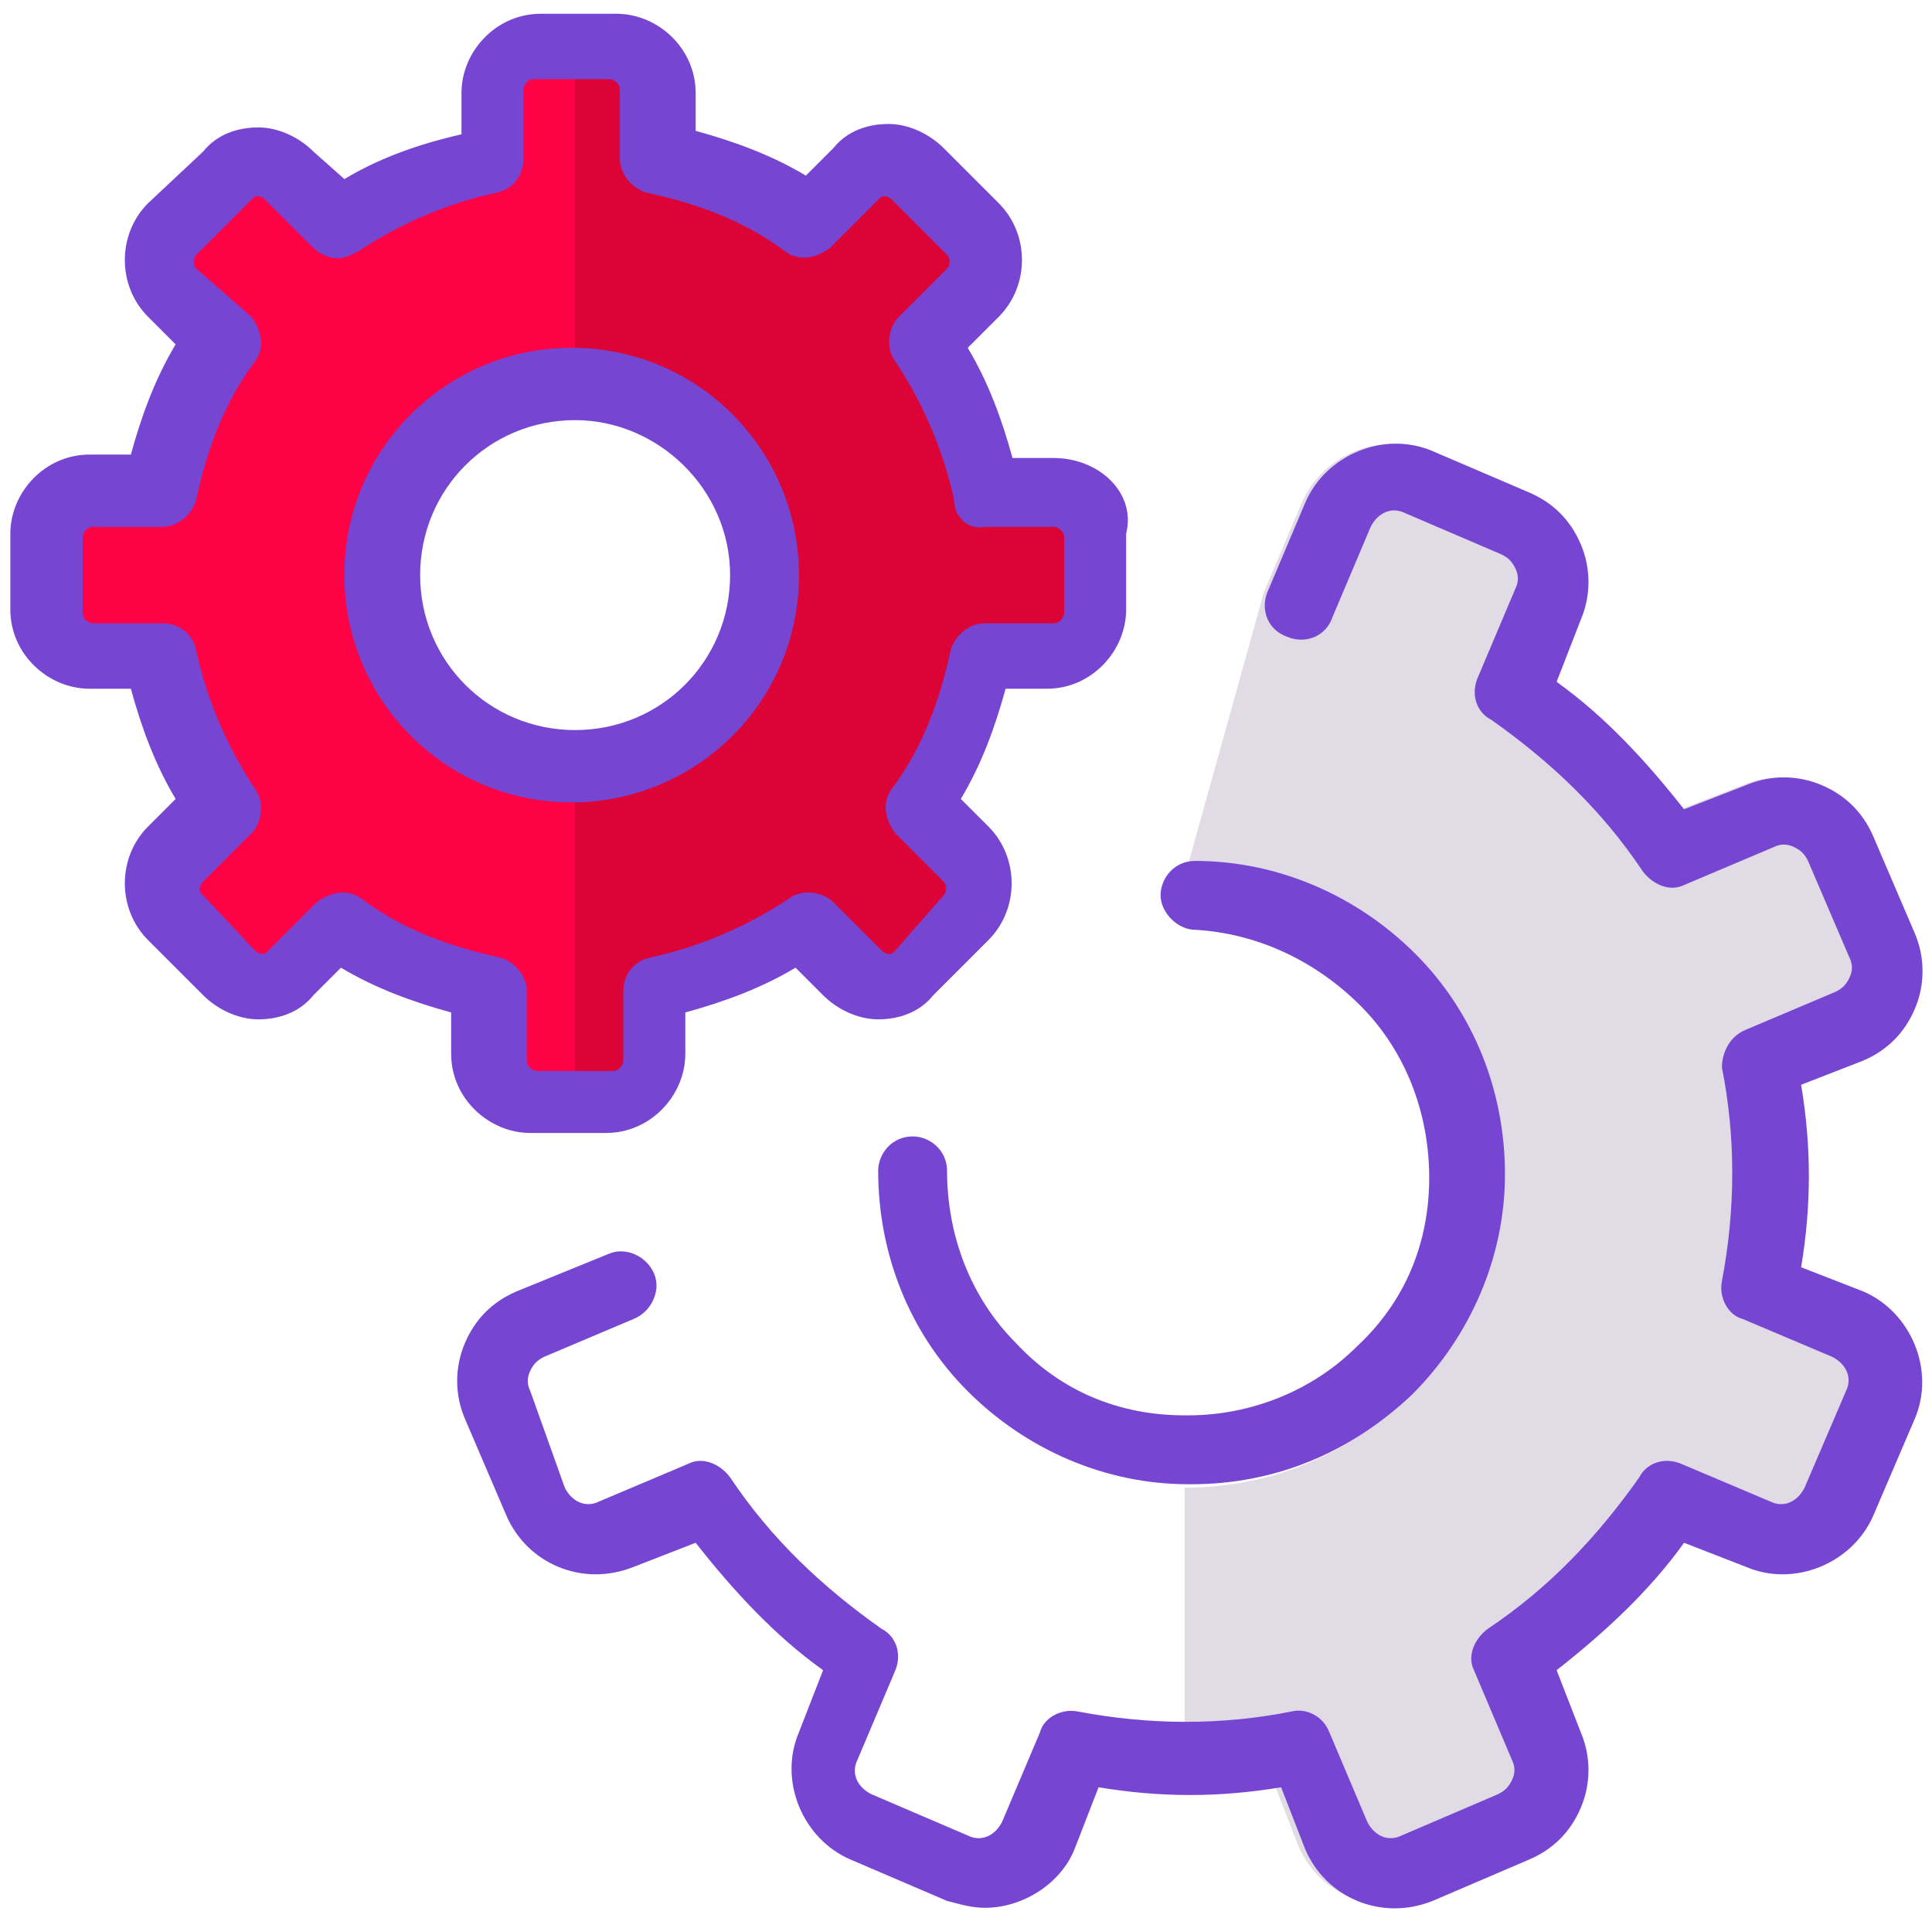 <svg xml:space="preserve" viewBox="0 0 56.1 55.7" y="0px" x="0px" id="Capa_1" xmlns:xlink="http://www.w3.org/1999/xlink" xmlns="http://www.w3.org/2000/svg"> <g> <path d="M54,37.5l-1.8-0.7c0.3-1.8,0.3-3.5,0-5.3l1.8-0.7c0.7-0.3,1.2-0.8,1.5-1.5c0.3-0.7,0.3-1.5,0-2.2l-1.2-2.8 c-0.3-0.7-0.8-1.2-1.5-1.5c-0.7-0.3-1.5-0.3-2.2,0l-1.8,0.7c-1.1-1.4-2.3-2.7-3.7-3.7l0.7-1.8c0.3-0.7,0.3-1.5,0-2.2 c-0.3-0.7-0.8-1.2-1.5-1.5l-2.8-1.2c-1.4-0.6-3.1,0.1-3.7,1.5l-1.1,2.6l-2.2,7.9c2.4,0,4.7,1,6.4,2.7c1.7,1.7,2.6,4,2.6,6.4 c0,2.4-1,4.7-2.7,6.4c-1.7,1.7-4,2.6-6.4,2.6h0V52c0.9,0,1.8-0.1,2.6-0.2l0.7,1.8c0.6,1.4,2.2,2.1,3.7,1.5l2.8-1.2 c0.7-0.3,1.2-0.8,1.5-1.5c0.3-0.7,0.3-1.5,0-2.2l-0.7-1.8c1.4-1.1,2.7-2.3,3.7-3.7l1.8,0.7c1.4,0.6,3.1-0.1,3.7-1.5l1.2-2.8 C56.2,39.8,55.5,38.1,54,37.5z" fill="#E0DBE5"></path> <path d="M1.3,15.6v2.2c0,0.7,0.6,1.3,1.3,1.3h2c0.3,1.6,0.9,3.1,1.8,4.4L5,25c-0.5,0.5-0.5,1.3,0,1.8 l1.6,1.6c0.5,0.5,1.3,0.5,1.8,0l1.4-1.4c1.3,0.9,2.8,1.5,4.4,1.8v2c0,0.7,0.6,1.3,1.3,1.3h2.2c0.7,0,1.3-0.6,1.3-1.3v-2 c1.6-0.3,3.1-0.9,4.4-1.8l1.4,1.4c0.5,0.5,1.3,0.5,1.8,0l1.6-1.6c0.5-0.5,0.5-1.3,0-1.8l-1.4-1.4c0.9-1.3,1.5-2.8,1.8-4.4h2 c0.7,0,1.3-0.6,1.3-1.3v-2.2c0-0.7-0.6-1.3-1.3-1.3h-2c-0.3-1.6-0.9-3.1-1.8-4.4l1.4-1.4c0.5-0.5,0.5-1.3,0-1.8l-1.6-1.6 c-0.5-0.5-1.3-0.5-1.8,0l-1.4,1.4C22.1,5.7,20.6,5,19,4.7v-2c0-0.7-0.6-1.3-1.3-1.3h-2.2c-0.7,0-1.3,0.6-1.3,1.3v2 C12.6,5,11.1,5.7,9.8,6.5L8.4,5.1c-0.5-0.5-1.3-0.5-1.8,0L5,6.7C4.5,7.2,4.5,8,5,8.5l1.4,1.4c-0.9,1.3-1.5,2.8-1.8,4.4h-2 C1.9,14.3,1.3,14.9,1.3,15.6z M11.1,16.7c0-3.1,2.5-5.6,5.6-5.6s5.6,2.5,5.6,5.6s-2.5,5.6-5.6,5.6S11.1,19.8,11.1,16.7z" fill="#FF0145" id="XMLID_1_"></path> <path d="M30.7,19.1h-2c-0.3,1.6-1,3.1-1.8,4.4l1.4,1.4c0.5,0.5,0.5,1.3,0,1.8l-1.6,1.6c-0.5,0.5-1.3,0.5-1.8,0 l-1.4-1.4c-1.3,0.9-2.8,1.5-4.4,1.8v2c0,0.7-0.6,1.3-1.3,1.3h-1.1v-9.8c3.1,0,5.5-2.5,5.5-5.6c0-3.1-2.5-5.6-5.5-5.6V1.4h1.1 C18.4,1.4,19,2,19,2.7v2c1.6,0.3,3.1,1,4.4,1.8l1.4-1.4c0.5-0.5,1.3-0.5,1.8,0l1.6,1.6c0.5,0.5,0.5,1.3,0,1.8l-1.4,1.4 c0.9,1.3,1.5,2.8,1.8,4.4h2c0.7,0,1.3,0.6,1.3,1.3v2.2C32,18.5,31.4,19.1,30.7,19.1z" fill="#DC0337"></path> <path d="M15.4,40.4c-0.1-0.2-0.1-0.4,0-0.6c0.1-0.2,0.2-0.3,0.4-0.4l2.6-1.1c0.5-0.2,0.8-0.8,0.6-1.3 c-0.2-0.5-0.8-0.8-1.3-0.6L15,37.5c-0.7,0.3-1.2,0.8-1.5,1.5c-0.3,0.7-0.3,1.5,0,2.2l1.2,2.8c0.6,1.4,2.2,2.1,3.7,1.5l1.8-0.7 c1.1,1.4,2.3,2.7,3.7,3.7l-0.7,1.8c-0.6,1.4,0.1,3.1,1.5,3.7l2.8,1.2c0.4,0.1,0.7,0.2,1.1,0.2c1.1,0,2.2-0.7,2.6-1.7l0.7-1.8 c1.8,0.3,3.5,0.3,5.3,0l0.7,1.8c0.6,1.4,2.2,2.1,3.7,1.5l2.8-1.2c0.7-0.3,1.2-0.8,1.5-1.5c0.3-0.7,0.3-1.5,0-2.2l-0.7-1.8 c1.4-1.1,2.7-2.3,3.7-3.7l1.8,0.7c1.4,0.6,3.1-0.1,3.7-1.5l1.2-2.8c0.6-1.4-0.1-3.1-1.5-3.7l-1.8-0.7c0.3-1.8,0.3-3.5,0-5.3 l1.8-0.7c0.7-0.3,1.2-0.8,1.5-1.5c0.3-0.7,0.3-1.5,0-2.2l-1.2-2.8c-0.3-0.7-0.8-1.2-1.5-1.5c-0.7-0.3-1.5-0.3-2.2,0l-1.8,0.7 c-1.1-1.4-2.3-2.7-3.7-3.7l0.7-1.8c0.3-0.7,0.3-1.5,0-2.2c-0.3-0.7-0.8-1.2-1.5-1.5l-2.8-1.2c-1.4-0.6-3.1,0.1-3.7,1.5l-1.1,2.6 c-0.2,0.5,0,1.1,0.6,1.3c0.5,0.2,1.1,0,1.3-0.6l1.1-2.6c0.2-0.4,0.6-0.6,1-0.4l2.8,1.2c0.2,0.1,0.3,0.2,0.4,0.4s0.1,0.4,0,0.6 l-1.1,2.6c-0.2,0.5,0,1,0.4,1.2c1.7,1.2,3.2,2.6,4.4,4.4c0.3,0.4,0.8,0.6,1.2,0.4l2.6-1.1c0.2-0.1,0.4-0.1,0.6,0 c0.2,0.1,0.3,0.2,0.4,0.4l1.2,2.8c0.1,0.2,0.1,0.4,0,0.6c-0.1,0.2-0.2,0.3-0.4,0.4l-2.6,1.1C50.2,30.1,50,30.6,50,31 c0.4,2,0.4,4.1,0,6.2c-0.1,0.5,0.2,1,0.6,1.1l2.6,1.1c0.4,0.2,0.6,0.6,0.4,1l-1.2,2.8c-0.2,0.4-0.6,0.6-1,0.4l-2.6-1.1 c-0.5-0.2-1,0-1.2,0.4c-1.2,1.7-2.6,3.2-4.4,4.4c-0.4,0.3-0.6,0.8-0.4,1.2l1.1,2.6c0.1,0.2,0.1,0.4,0,0.6c-0.1,0.2-0.2,0.3-0.4,0.4 l-2.8,1.2c-0.4,0.2-0.8,0-1-0.4l-1.1-2.6c-0.2-0.5-0.7-0.7-1.1-0.6c-2,0.4-4.1,0.4-6.2,0c-0.5-0.1-1,0.2-1.1,0.6l-1.1,2.6 c-0.2,0.4-0.6,0.6-1,0.4l-2.8-1.2c-0.4-0.2-0.6-0.6-0.4-1l1.1-2.6c0.2-0.5,0-1-0.4-1.2c-1.7-1.2-3.2-2.6-4.4-4.4 c-0.3-0.4-0.8-0.6-1.2-0.4l-2.6,1.1c-0.4,0.2-0.8,0-1-0.4L15.4,40.4z" fill="#7646D2"></path> <path d="M39.5,29.2c1.3,1.3,2,3.1,2,5s-0.7,3.6-2.1,4.9c-1.3,1.3-3.1,2-4.9,2c0,0,0,0-0.1,0c-1.9,0-3.6-0.7-4.9-2.1 c-1.3-1.3-2-3.1-2-5c0-0.6-0.5-1-1-1c0,0,0,0,0,0c-0.6,0-1,0.5-1,1c0,2.4,0.9,4.7,2.6,6.4c1.7,1.7,4,2.7,6.4,2.7c0,0,0,0,0.1,0 c2.4,0,4.6-0.9,6.4-2.6c1.7-1.7,2.7-4,2.7-6.4c0-2.4-0.9-4.7-2.6-6.4c-1.7-1.7-4-2.7-6.4-2.7c0,0,0,0,0,0c-0.6,0-1,0.5-1,1 s0.5,1,1,1C36.5,27.1,38.2,27.9,39.5,29.2z" fill="#7646D2"></path> <path d="M30.6,13.3l-1.2,0c-0.3-1.1-0.7-2.2-1.3-3.2L29,9.2c0.9-0.9,0.9-2.4,0-3.3l-1.6-1.6c-0.4-0.4-1-0.7-1.6-0.7 c-0.6,0-1.2,0.2-1.6,0.7l-0.8,0.8c-1-0.6-2.1-1-3.2-1.3V2.7c0-1.3-1.1-2.3-2.3-2.3h-2.2c-1.3,0-2.3,1.1-2.3,2.3v1.2 C12.1,4.2,11,4.6,10,5.2L9.1,4.4c-0.4-0.4-1-0.7-1.6-0.7c-0.6,0-1.2,0.2-1.6,0.7L4.3,5.9c-0.9,0.9-0.9,2.4,0,3.3l0.8,0.8 c-0.6,1-1,2.1-1.3,3.2H2.6c-1.3,0-2.3,1.1-2.3,2.3v2.2c0,1.3,1.1,2.3,2.3,2.3h1.2c0.3,1.1,0.7,2.2,1.3,3.2l-0.8,0.8 c-0.9,0.9-0.9,2.4,0,3.3l1.6,1.6c0.4,0.4,1,0.7,1.6,0.7c0.6,0,1.2-0.2,1.6-0.7l0.8-0.8c1,0.6,2.1,1,3.2,1.3v1.2 c0,1.3,1.1,2.3,2.3,2.3h2.2c1.3,0,2.3-1.1,2.3-2.3v-1.2c1.1-0.3,2.2-0.7,3.2-1.3l0.8,0.8c0.4,0.4,1,0.7,1.6,0.7 c0.6,0,1.2-0.2,1.6-0.7l1.6-1.6c0.9-0.9,0.9-2.4,0-3.3l-0.8-0.8c0.6-1,1-2.1,1.3-3.2h1.2c1.3,0,2.3-1.1,2.3-2.3v-2.2 C33,14.3,31.9,13.3,30.6,13.3L30.6,13.3z M28.6,15.3h2c0.1,0,0.3,0.1,0.3,0.3v2.2c0,0.1-0.1,0.3-0.3,0.3h-2c-0.5,0-0.9,0.4-1,0.8 c-0.3,1.4-0.8,2.8-1.7,4c-0.3,0.4-0.2,0.9,0.1,1.3l1.4,1.4c0.1,0.1,0.1,0.3,0,0.4L26,27.6c-0.1,0.1-0.1,0.1-0.2,0.1 c0,0-0.1,0-0.2-0.1l-1.4-1.4c-0.3-0.3-0.9-0.4-1.3-0.1c-1.2,0.8-2.6,1.4-4,1.7c-0.5,0.1-0.8,0.5-0.8,1v2c0,0.1-0.1,0.3-0.3,0.3 h-2.2c-0.1,0-0.3-0.1-0.3-0.3v-2c0-0.5-0.4-0.9-0.8-1c-1.4-0.3-2.8-0.8-4-1.7c-0.4-0.3-0.9-0.2-1.3,0.1l-1.4,1.4 c-0.1,0.1-0.1,0.1-0.2,0.1c0,0-0.1,0-0.2-0.1l-1.5-1.6c-0.1-0.1-0.1-0.1-0.1-0.2c0,0,0-0.1,0.1-0.2l1.4-1.4 c0.3-0.3,0.4-0.9,0.1-1.3c-0.8-1.2-1.4-2.6-1.7-4c-0.1-0.5-0.5-0.8-1-0.8h-2c-0.1,0-0.3-0.1-0.3-0.3v-2.2c0-0.1,0.1-0.3,0.3-0.3h2 c0.5,0,0.9-0.4,1-0.8c0.3-1.4,0.8-2.8,1.7-4c0.3-0.4,0.2-0.9-0.1-1.3L5.7,7.8c-0.1-0.1-0.1-0.3,0-0.4l1.6-1.6 c0.1-0.1,0.1-0.1,0.2-0.1c0,0,0.1,0,0.2,0.1l1.4,1.4c0.2,0.2,0.5,0.3,0.7,0.3c0.2,0,0.4-0.1,0.6-0.2c1.2-0.8,2.6-1.4,4-1.7 c0.5-0.1,0.8-0.5,0.8-1v-2c0-0.1,0.1-0.3,0.3-0.3h2.2c0.1,0,0.3,0.1,0.3,0.3v2c0,0.5,0.4,0.9,0.8,1c1.4,0.3,2.8,0.8,4,1.7 c0.4,0.3,0.9,0.2,1.3-0.1l1.4-1.4c0.1-0.1,0.1-0.1,0.2-0.1c0,0,0.1,0,0.2,0.1l1.6,1.6c0.1,0.1,0.1,0.3,0,0.4l-1.4,1.4 c-0.3,0.3-0.4,0.9-0.1,1.3c0.8,1.2,1.4,2.6,1.7,4C27.7,15,28.1,15.4,28.6,15.3z" fill="#7646D2"></path> <path d="M23.2,16.7c0-3.6-2.9-6.6-6.6-6.6c-3.6,0-6.6,2.9-6.6,6.6c0,3.6,2.9,6.6,6.6,6.6 C20.2,23.3,23.2,20.4,23.2,16.7z M21.2,16.7c0,2.5-2,4.5-4.5,4.5s-4.5-2-4.5-4.5s2-4.5,4.5-4.5C19.1,12.2,21.2,14.2,21.2,16.7z" fill="#7646D2"></path> </g> </svg> 